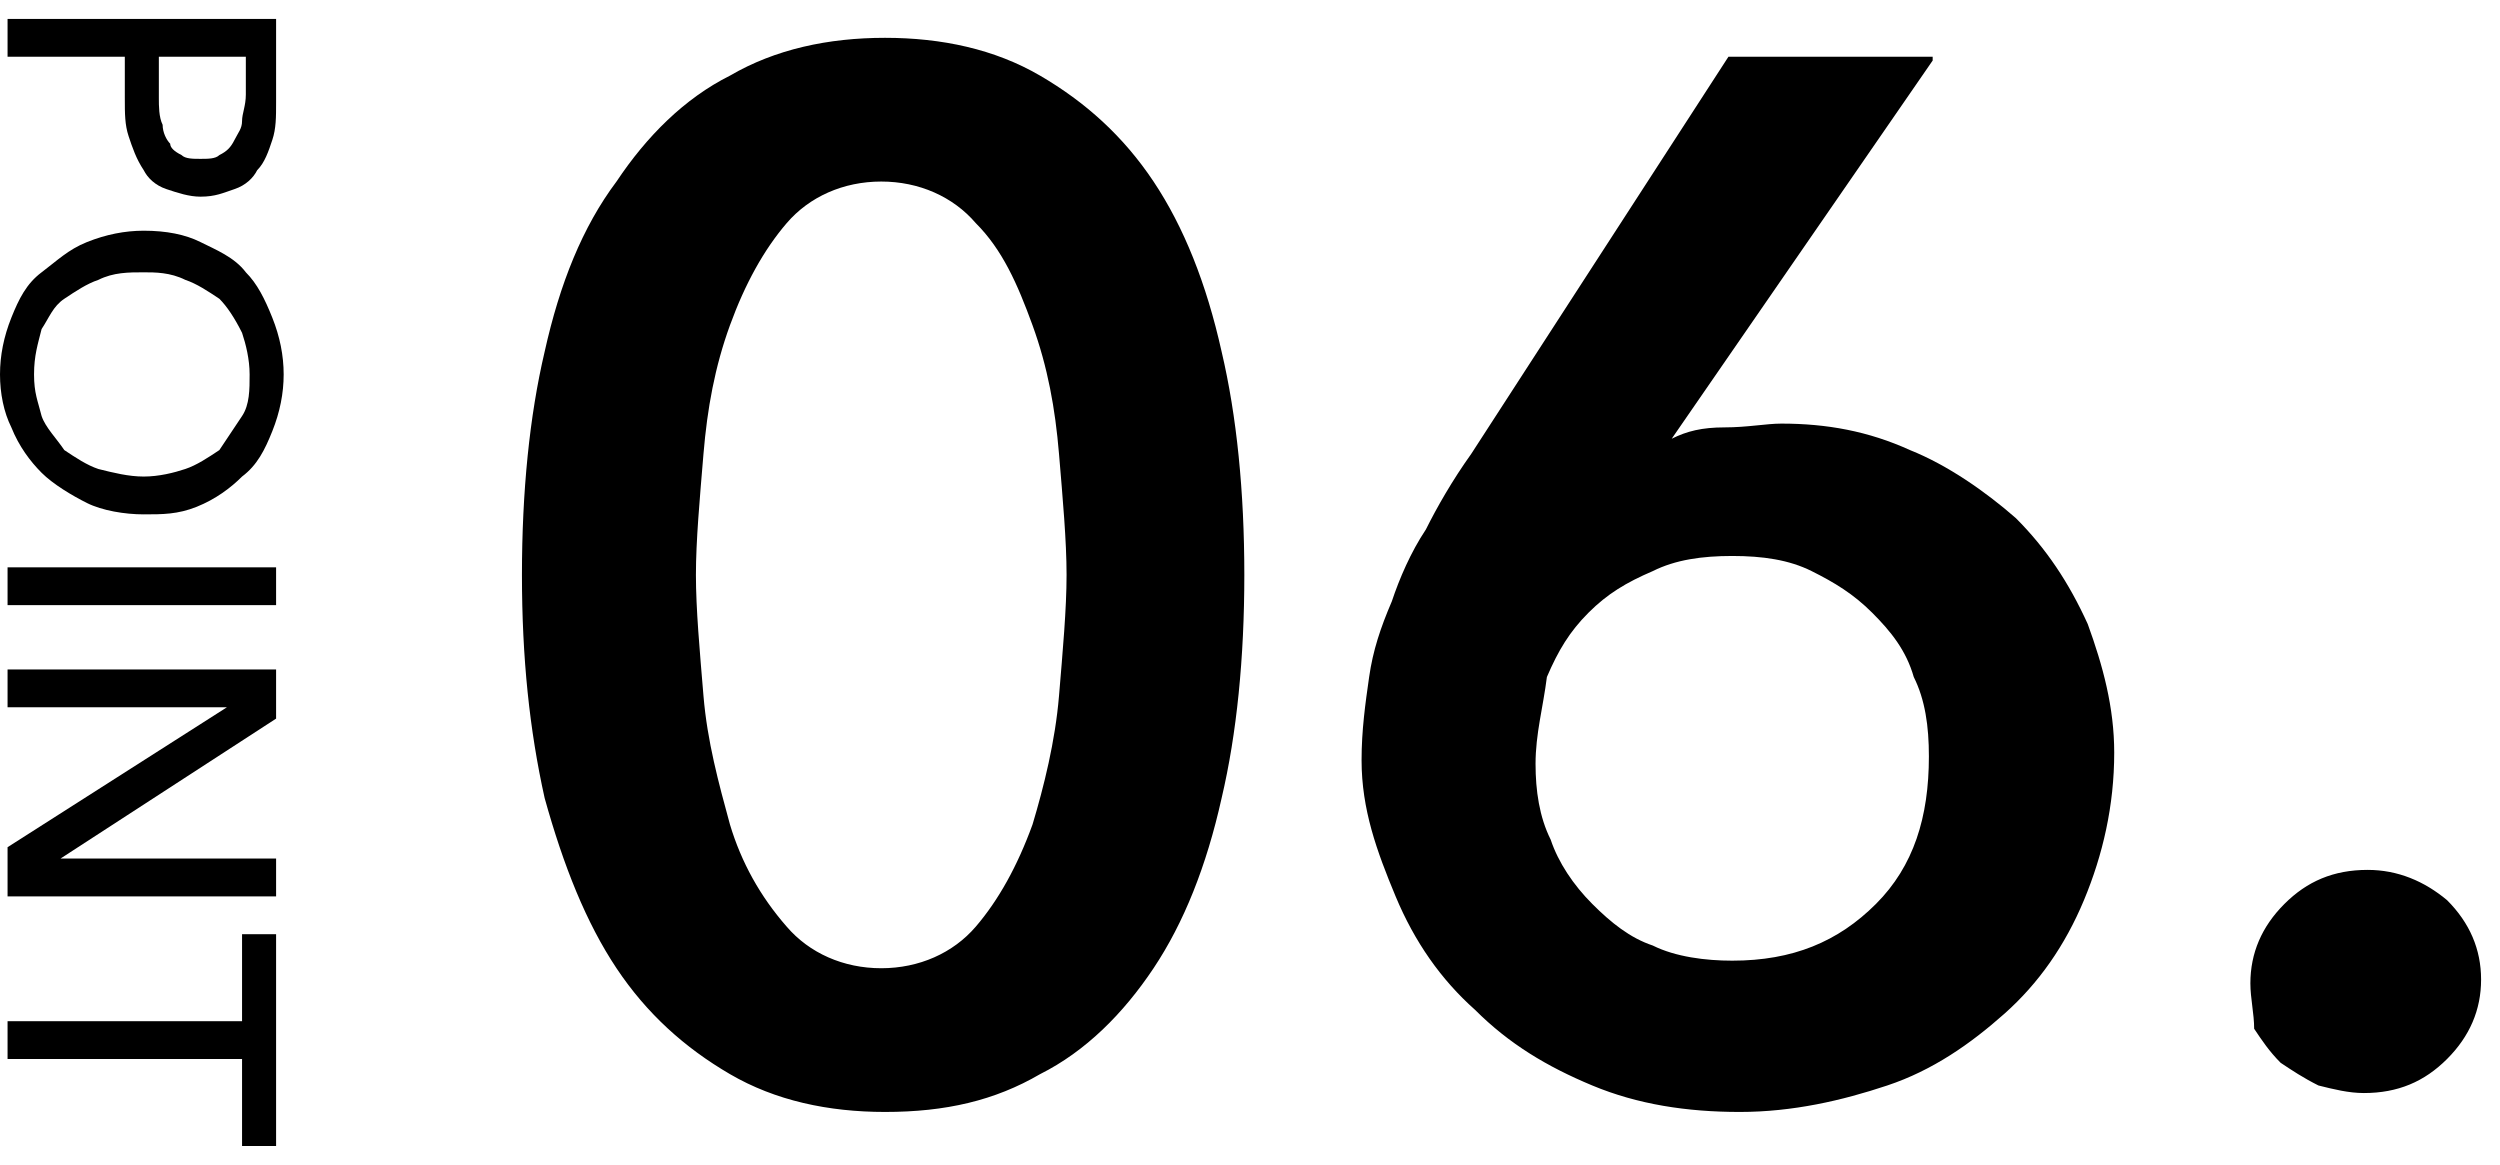 <svg xmlns="http://www.w3.org/2000/svg" viewBox="0 0 66.1 30.8"><path d="M32.9 15.2c0 2.2-.2 4.2-.6 5.9-.4 1.8-1 3.3-1.8 4.5-.8 1.2-1.8 2.2-3 2.8-1.2.7-2.5 1-4.1 1-1.5 0-2.9-.3-4.1-1-1.2-.7-2.2-1.6-3-2.8s-1.4-2.7-1.9-4.5c-.4-1.8-.6-3.7-.6-5.9s.2-4.2.6-5.9c.4-1.8 1-3.3 1.9-4.5.8-1.2 1.8-2.2 3-2.8 1.2-.7 2.6-1 4.1-1 1.5 0 2.9.3 4.1 1 1.2.7 2.2 1.6 3 2.8.8 1.2 1.4 2.7 1.8 4.5.4 1.7.6 3.7.6 5.9zm-4.7 0c0-.9-.1-2-.2-3.2-.1-1.2-.3-2.3-.7-3.4s-.8-2-1.5-2.7c-.6-.7-1.5-1.1-2.5-1.1s-1.9.4-2.5 1.1c-.6.7-1.1 1.6-1.5 2.7s-.6 2.2-.7 3.4c-.1 1.2-.2 2.3-.2 3.2 0 .9.1 2 .2 3.2.1 1.2.4 2.3.7 3.4.3 1 .8 1.9 1.5 2.7.6.7 1.5 1.1 2.5 1.1s1.9-.4 2.5-1.1c.6-.7 1.1-1.6 1.5-2.7.3-1 .6-2.2.7-3.4.1-1.2.2-2.3.2-3.2zM51.1 1.6l-6.9 10c.4-.2.8-.3 1.4-.3s1.1-.1 1.5-.1c1.2 0 2.3.2 3.4.7 1 .4 2 1.1 2.8 1.8.8.8 1.4 1.7 1.9 2.8.4 1.1.7 2.2.7 3.4 0 1.4-.3 2.7-.8 3.9-.5 1.2-1.2 2.2-2.1 3-.9.8-1.9 1.5-3.1 1.9-1.2.4-2.5.7-3.9.7s-2.7-.2-3.9-.7c-1.2-.5-2.2-1.1-3.1-2-.9-.8-1.6-1.8-2.1-3s-.9-2.3-.9-3.6c0-.8.1-1.5.2-2.2.1-.7.3-1.3.6-2 .2-.6.5-1.3.9-1.9.3-.6.7-1.3 1.2-2l6.8-10.5h5.4zM40.6 20.2c0 .7.1 1.4.4 2 .2.6.6 1.2 1.1 1.7.5.5 1 .9 1.6 1.1.6.3 1.4.4 2.1.4 1.6 0 2.8-.5 3.8-1.5S51 21.6 51 20c0-.8-.1-1.5-.4-2.1-.2-.7-.6-1.2-1.1-1.7-.5-.5-1-.8-1.6-1.1-.6-.3-1.3-.4-2.1-.4s-1.5.1-2.1.4c-.7.3-1.2.6-1.7 1.1-.5.5-.8 1-1.1 1.7-.1.8-.3 1.5-.3 2.3zM59.5 26c0-.8.3-1.5.9-2.1.6-.6 1.3-.9 2.2-.9.8 0 1.5.3 2.1.8.6.6.9 1.3.9 2.1s-.3 1.5-.9 2.1c-.6.6-1.3.9-2.2.9-.4 0-.8-.1-1.2-.2-.4-.2-.7-.4-1-.6-.3-.3-.5-.6-.7-.9 0-.4-.1-.8-.1-1.2z"/><g><path d="M7.3.5v2.2c0 .4 0 .7-.1 1s-.2.6-.4.8c-.1.2-.3.4-.6.5s-.5.2-.9.2c-.3 0-.6-.1-.9-.2-.3-.1-.5-.3-.6-.5-.2-.3-.3-.6-.4-.9-.1-.3-.1-.6-.1-1V1.5H.2v-1h7.1zm-3.1 1v1.1c0 .2 0 .5.1.7 0 .2.1.4.2.5 0 .1.1.2.3.3.1.1.3.1.5.1s.4 0 .5-.1c.2-.1.3-.2.4-.4s.2-.3.2-.5.1-.4.1-.7v-1H4.2zM3.8 13.6c-.5 0-1.1-.1-1.5-.3s-.9-.5-1.2-.8-.6-.7-.8-1.2c-.2-.4-.3-.9-.3-1.4 0-.5.1-1 .3-1.5.2-.5.4-.9.8-1.2s.7-.6 1.2-.8 1-.3 1.5-.3c.6 0 1.1.1 1.5.3s.9.4 1.2.8c.3.3.5.7.7 1.2.2.5.3 1 .3 1.5s-.1 1-.3 1.5c-.2.5-.4.9-.8 1.2-.3.3-.7.6-1.2.8s-.9.2-1.4.2zm0-1c.4 0 .8-.1 1.1-.2.3-.1.6-.3.9-.5l.6-.9c.2-.3.2-.7.2-1.1 0-.4-.1-.8-.2-1.1-.2-.4-.4-.7-.6-.9-.3-.2-.6-.4-.9-.5-.4-.2-.8-.2-1.1-.2-.4 0-.8 0-1.2.2-.3.1-.6.3-.9.5s-.4.5-.6.8c-.1.4-.2.7-.2 1.2s.1.7.2 1.1c.1.3.4.6.6.9.3.2.6.4.9.5.4.1.8.2 1.2.2zM.2 16v-1h7.1v1H.2zM1.6 22.7h5.7v1H.2v-1.3L6 18.7H.2v-1h7.1V19l-5.7 3.7zM.2 28v-1h6.2v-2.3h.9v5.6h-.9V28H.2z"/></g></svg>